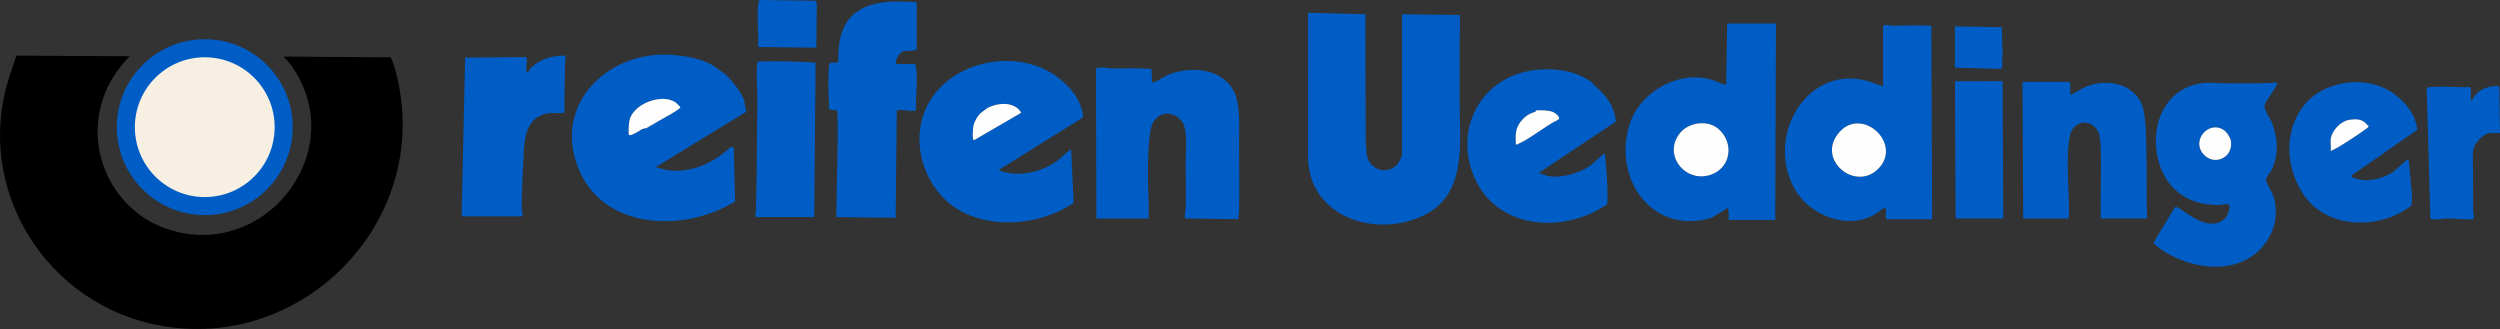 <?xml version="1.0" encoding="UTF-8"?><svg id="Ebene_1" xmlns="http://www.w3.org/2000/svg" viewBox="0 0 3513.23 462.32"><rect x="0" y="0" width="3513.23" height="462.32" fill="#333333" stroke="none"/><defs><style>.cls-1{fill:#010000;}.cls-2{fill:#015dc6;}.cls-3{fill:#f7f0e2;}.cls-4{fill:#fefefe;}</style></defs><path class="cls-1" d="M182.23,79.06c-13.91,14.62-25.61,30.33-33.5,48.99-33.5,79.26,8.77,170.48,90.73,195.27,139.02,42.04,257.1-119.34,165.74-236.74-1.29-1.66-3.2-2.92-4.47-4.53-.85-1.07-2.24-1.23-.52-2.52l148.99,1.04c3.88,8.42,6.38,17.43,8.56,26.44,50.16,207.4-139.12,395.69-345.77,347.77C53.22,417.97-40.57,249.97,17.14,96.26c1.14-3.04,4.52-17.33,6.73-18.07l158.36.87Z"/><path class="cls-2" d="M1970.23,20.05l80.99,1.01c1.26,12.1-.05,24.24-.04,36.53.03,28.06.01,56.55,0,85-.03,58.93,11.78,132.53-54.09,161.83-65.97,29.35-155.01.42-158.92-79.82l.04-206.55,80.57,1.94.4,181.6c1.37,5.09.65,10.37,1.49,15.51,3.27,19.93,24.91,29.16,41.06,15.91,3.83-3.15,8.49-12.78,8.49-17.47V20.05Z"/><path class="cls-2" d="M1006.92,95.36c4.07,3.2,3.27,2.85,7.83,5.61,9.58,5.8,27.79,29.32,31.01,40.04,1.21,4.05.92,9.68,2.98,13.93l-.58,2.45-126.92,77.65c5.11.42,9.73,2.85,14.75,3.75,32.2,5.75,67.2-9.35,89.95-31.56,1.73-.93,3.45-.89,5.19-.08l1.88,75.69c-.95,1.64-18.67,10.31-21.8,11.69-72.41,31.89-170.54,20.13-200.25-62.72-29.11-81.2,33.66-149.98,113.72-154.81,23.55-1.42,63.17,3.38,82.24,18.36ZM908.94,179.75c11.19-6.61,22.92-13.32,34.63-19.85,2.07-1.16,12.98-7.68,12.62-9.27-.14-.6-6.01-6.25-7.08-6.95-19.93-13-60.27,2.67-64.66,26.11-.54,2.87-2.09,18.55-.3,19.85,2.77,2.01,14.84-6.37,18.07-8.08,2.16-1.14,5.23-.92,6.72-1.8Z"/><path class="cls-2" d="M2429.23,309.05c0-5.71.39-11.43-1.01-17l-23.3,14.19c-81.26,24.03-137.09-51.58-115.99-127.99,14.5-52.51,79.68-86.16,129.6-60.99l7.22,1.81,1.48-86.02h68.5l-1,276h-65.5ZM2413.93,180.36c-14.67-11.95-40.21-8.38-52.24,5.65-26.1,30.43,5.89,71.44,41.77,59.77,29.66-9.65,34.08-46.18,10.46-65.42Z"/><path class="cls-2" d="M2715.23,308.05h-65c-.2-5.35.71-10.84-1.01-16-1.52-1.03-10.6,6.9-13.07,8.42-38.16,23.46-91.6,3.38-113.29-33.56-44.75-76.21,19.62-182.36,108.15-150.96,2.05.73,14.59,5.75,15.21,5.09l-.04-84.33c.7-2.89,11.46-.64,13.51-.62,7.02.07,51.4-1.15,53.6.39.42.29.68.7.8,1.2l1.14,270.36ZM2637.88,238.69c38.95-35.44-22.99-92.89-55.47-50.02-27.74,36.61,23.46,79.15,55.47,50.02Z"/><path class="cls-2" d="M1492.61,113.66c11.7,10.37,20.07,19.75,25.81,34.7,1.58,4.11,5.1,13.48,2.71,17.09l-117.91,73.59c25.99,11.01,59.54,3.25,81.95-12.55,1.85-1.31,19.27-17.48,20.05-16.44l3.57,74.99c-43.1,29.32-106.61,37.1-154.07,14.02-51.52-25.05-77.06-92.22-54.17-145.2,30.49-70.58,135.38-90.47,192.06-40.2ZM1377.57,159.39c-4.12,4.23-8.21,11.12-9.57,16.9-.61,2.58-2.3,20.72.74,20.74l66.45-38.59c-9.58-16.3-32.96-14.36-47.64-6.58-1.27.67-8.97,6.51-9.97,7.54Z"/><path class="cls-2" d="M3200.23,116.05c2.3,2.13-17.44,27.1-18.06,32.47-.65,5.67,7.92,17.46,10.44,23.65,8.8,21.55,9.98,46.88-.99,67.77-1.27,2.41-7.25,10.15-7.41,11.63-.49,4.53,9.19,19.19,10.96,25.04,4.58,15.12,4.03,33.3-2.06,47.82-27,64.33-107.19,60.61-158.34,24.59-1.48-1.04-8.57-6.95-8.37-8.24l29.81-49.26c1.42-.99,2.56-.43,3.97.07,4.22,1.5,13.28,9.07,18.14,11.88,13.74,7.95,29.89,16.3,45.14,6.31,6.3-4.13,9.86-12.94,9.72-20.33-.09-4.82-11.18-1.41-14.4-1.36-37.74.49-68.33-16.17-82.19-51.89-18.69-48.17-.22-110.26,56.22-119.07,11.63-1.81,21.79-.08,32.88-.03,24.82.12,49.84.54,74.54-1.04ZM3125.89,183.39c-20.38-15.34-46.56,12.43-30.07,32.57,15.03,18.35,43.25,5.92,39.17-18.18-.78-4.61-5.36-11.57-9.1-14.39Z"/><path class="cls-2" d="M1540.73,307.05l-.54-210.33c.86-3.68,20-.7,23.5-.62,18.15.39,36.56-1.02,54.49,1.01.21,1.96.26,18.83,1.59,18.98,7.17-1.96,13.16-6.94,19.95-10.04,30.17-13.78,76.61-11.15,93.67,21.36,10.74,20.46,7.71,54.06,7.88,77.2.23,30.55.63,62.35,0,93-.06,3.08-1,7.12-1.13,10.38l-74.9-.92c-.9-4.9.89-9.9,1.03-14.45.63-19.79.05-39.5-.08-59-.11-15.79,2-38-1.06-52.94-4.66-22.78-34.51-29.37-45.27-7.47-6.72,13.68-6.59,56.63-6.68,73.33-.1,20.24,1.72,40.27,1.05,60.54h-73.5Z"/><path class="cls-2" d="M2237.93,116.35c.73.57,1.15,2.31,2.23,3.23,16.27,13.76,29,29.28,30.61,51.43l-108.54,72.02c5.88,1.59,11.3,4.41,17.51,4.99,16.4,1.55,37.78-4.38,51.82-13.14,8.51-5.31,15.64-13.83,23.65-19.84,2.38,23.85,4.67,48.09,3.5,71.99-5.07,3.28-10.24,6.64-15.61,9.39-67.45,34.44-154.22,16.57-176.6-62.16-16.24-57.13,13.02-114.33,69.93-131.51,31.71-9.57,74.55-7.31,101.49,13.59ZM2130.24,203.04c1.56.4,2.35-.42,3.54-.95,17.97-8.01,37.2-24.81,55.4-33.59,6.09-3.41-4.72-10.53-8.21-11.69-4.75-1.59-17.46-2.51-22.24-1.53-.57.12-.38,1.4-1.24,1.69-8.47,2.9-13.73,5.76-19.78,13.06-8.6,10.39-8.18,20.09-7.48,33.01Z"/><path class="cls-2" d="M1288.23,3.05v66.5c0,2.11-16.4,1.43-19.97,3.03-4.46,2-10.87,12.09-9.03,17.47h26.5c1.31,0,2.46,11.18,2.54,13.46.43,11.58-.6,26.41-1.03,38.05-.11,3.01,1.02,13.52-1.5,14.14-4.08,1.02-22.15-2.37-25.52-.64l-1.57,151.01-83.41-1.03.61-37.31c.55-33.44,1.87-69.79,1.17-103.17-.3-14.41-1.96-8.37-10.09-10.7-4.12-1.18-1.54-4.23-1.72-6.29-1.23-13.87-1.69-42.66-.04-56.06.83-6.71,8.2-1.41,12.61-4.39.74-18.6.69-35.44,9.92-52.08C1207.32-.33,1252.83.78,1288.23,3.05Z"/><path class="cls-2" d="M2909.23,133.05c.89.99,16.55-8.65,18.79-9.71,27.09-12.75,64.49-9.04,80.03,19.39,8.24,15.07,7.78,49.91,8.22,67.78.8,32.54-.07,64.22.96,96.54h-65c-.87-31.39,1.12-63.13.03-94.56-.26-7.38-.7-22.04-3.99-27.97-10.79-19.44-35.77-14.65-39.78,7.29-4.85,26.57-1.85,62.51-1.22,89.7.13,5.74.91,18.16-.03,23.05-.7,3.65-3.3,2.49-5.51,2.49h-58.5l-1-192h65.5c.11,0,1.5,1.39,1.5,1.5v16.5Z"/><path class="cls-2" d="M3362.61,130.65c17.98,12.54,31.63,29.5,34.47,51.67l-91.76,63.83c-.23.36-.2,2.74-.1,2.87.63.76,13.48,3.85,15.51,4.01,14.63,1.09,30.24-3.6,42.4-11.57,3.88-2.54,19.25-17.68,20.57-17.41s1.42,2.35,1.55,3.46c1.72,14.08,2.07,28.16,4.02,41.98.33,2.37.21,18.35-.54,19.57-.44.71-12.23,8.07-13.97,9.03-45.07,24.89-109.43,19.45-138.74-26.35-23.24-36.32-26.77-84.64-.45-120.84,27.63-37.99,89.22-46.63,127.02-20.25ZM3326.67,175.65c-5.78-8.4-15.14-8.71-24.68-7.35-13.01,1.86-25.52,15.24-26.75,28.25-.5,5.28.99,10.39,0,15.48.47.46,9.02-4.28,10.26-5.02,11.64-6.91,25.82-15.98,37.05-24.16,1.24-.9,5.21-3.51,5.6-4.41,1.09-2.52-1.07-2.21-1.47-2.79Z"/><path class="cls-2" d="M648.73,304.05l4.93-223.07,84.93-.79c4.43,1.47-.73,17.19,1.56,20.27,2.56,3.43,3.37-2.17,4.01-2.94.78-.93,5.64-5.42,6.87-6.39,11.75-9.29,28.15-13.33,43.04-12.94,1.93,2.86.13,5.45.09,8.39-.29,23.81-1.22,47.61-.93,71.45-7.22,2.28-15.18.03-22.45,1.08-27.79,4.02-33.26,28.87-34.59,52.39-1.44,25.45-2.86,54.75-3.06,80.05-.03,4.07,1.85,8.21,1.09,12.5h-85.5Z"/><path class="cls-2" d="M1062.73,305.05c-2.64-.78-.51-5.34-.45-7.46,1.38-51.98,1.3-104.18,2-156,.21-15.79-1.92-37.21-.09-52.09.13-1.07-.04-2.3.98-3.02,27.09-1.01,54.02-.13,81.01,1.61l-1.95,216.95h-81.5Z"/><path class="cls-2" d="M3472.23,142.05c2.91-1.67,3.97-5.93,5.98-8.24,8.25-9.55,21.54-13.73,34.03-12.76l.99,66.01h-14.5c-8.09,0-20.22,13.1-22.24,20.76-2.62,9.92-1.14,20.9-1.17,30.75-.07,18.22.26,37.32.17,56.05-.02,4.29,1.35,8.98.75,13.45-12.16.77-24.4-1.05-36.43-1.01-6.43.02-14.17,1.94-21.13,1.06-1.51-.19-2.73-.01-3.3-1.74l-5.2-182.65c.4-1.65,10.31-1.65,12.5-1.72,12.92-.44,27.33.24,40.21.68,2.99.1,5.94-1.44,9.34.37v19Z"/><polygon class="cls-2" points="2814.24 114.04 2815.15 306.97 2748.23 307.05 2747.27 114.11 2814.24 114.04"/><path class="cls-2" d="M1065.23,8.55c.1-.99,1.22-7.25,1.43-7.57.62-.94,1.98-.96,3.02-.98l75.06,1.03c2.41.17,2.78,2.67,3.15,4.65l-.77,61.26-81.89-.89c1.34-18.44-1.8-39.36,0-57.5Z"/><path class="cls-2" d="M2747.23,37.05l65.89,1.11,1.16,41.44c-2.22,4.18,2.14,15.74-2.78,17.23l-64.27-1.78v-58Z"/><path class="cls-4" d="M908.94,179.75c-1.49.88-4.55.66-6.72,1.8-3.22,1.7-15.3,10.08-18.07,8.08-1.79-1.3-.24-16.98.3-19.85,4.38-23.44,44.73-39.11,64.66-26.11,1.07.7,6.95,6.35,7.08,6.95.36,1.6-10.55,8.12-12.62,9.27-11.71,6.53-23.44,13.24-34.63,19.85Z"/><path class="cls-4" d="M2413.93,180.36c23.62,19.24,19.2,55.77-10.46,65.42-35.88,11.67-67.88-29.34-41.77-59.77,12.03-14.02,37.57-17.6,52.24-5.65Z"/><path class="cls-4" d="M2637.88,238.69c-32.01,29.13-83.22-13.41-55.47-50.02,32.49-42.87,94.42,14.58,55.47,50.02Z"/><path class="cls-4" d="M1377.57,159.39c1-1.03,8.7-6.87,9.97-7.54,14.69-7.78,38.07-9.72,47.64,6.58l-66.45,38.59c-3.03-.02-1.35-18.15-.74-20.74,1.36-5.78,5.45-12.66,9.57-16.9Z"/><path class="cls-4" d="M3125.89,183.39c3.74,2.82,8.32,9.78,9.1,14.39,4.07,24.1-24.14,36.53-39.17,18.18-16.49-20.14,9.69-47.91,30.07-32.57Z"/><path class="cls-4" d="M2130.24,203.04c-.7-12.91-1.12-22.62,7.48-33.01,6.05-7.3,11.3-10.17,19.78-13.06.86-.29.67-1.57,1.24-1.69,4.78-.98,17.49-.06,22.24,1.53,3.49,1.17,14.3,8.28,8.21,11.69-18.21,8.78-37.43,25.58-55.4,33.59-1.19.53-1.98,1.34-3.54.95Z"/><path class="cls-4" d="M3326.67,175.65c.4.58,2.55.27,1.47,2.79-.39.9-4.36,3.51-5.6,4.41-11.23,8.18-25.41,17.25-37.05,24.16-1.24.74-9.79,5.47-10.26,5.02.99-5.1-.49-10.21,0-15.48,1.23-13,13.74-26.39,26.75-28.25,9.54-1.37,18.9-1.06,24.68,7.35Z"/><circle class="cls-2" cx="287.75" cy="178.71" r="123.58"/><circle class="cls-3" cx="287.75" cy="178.71" r="98.22"/></svg>